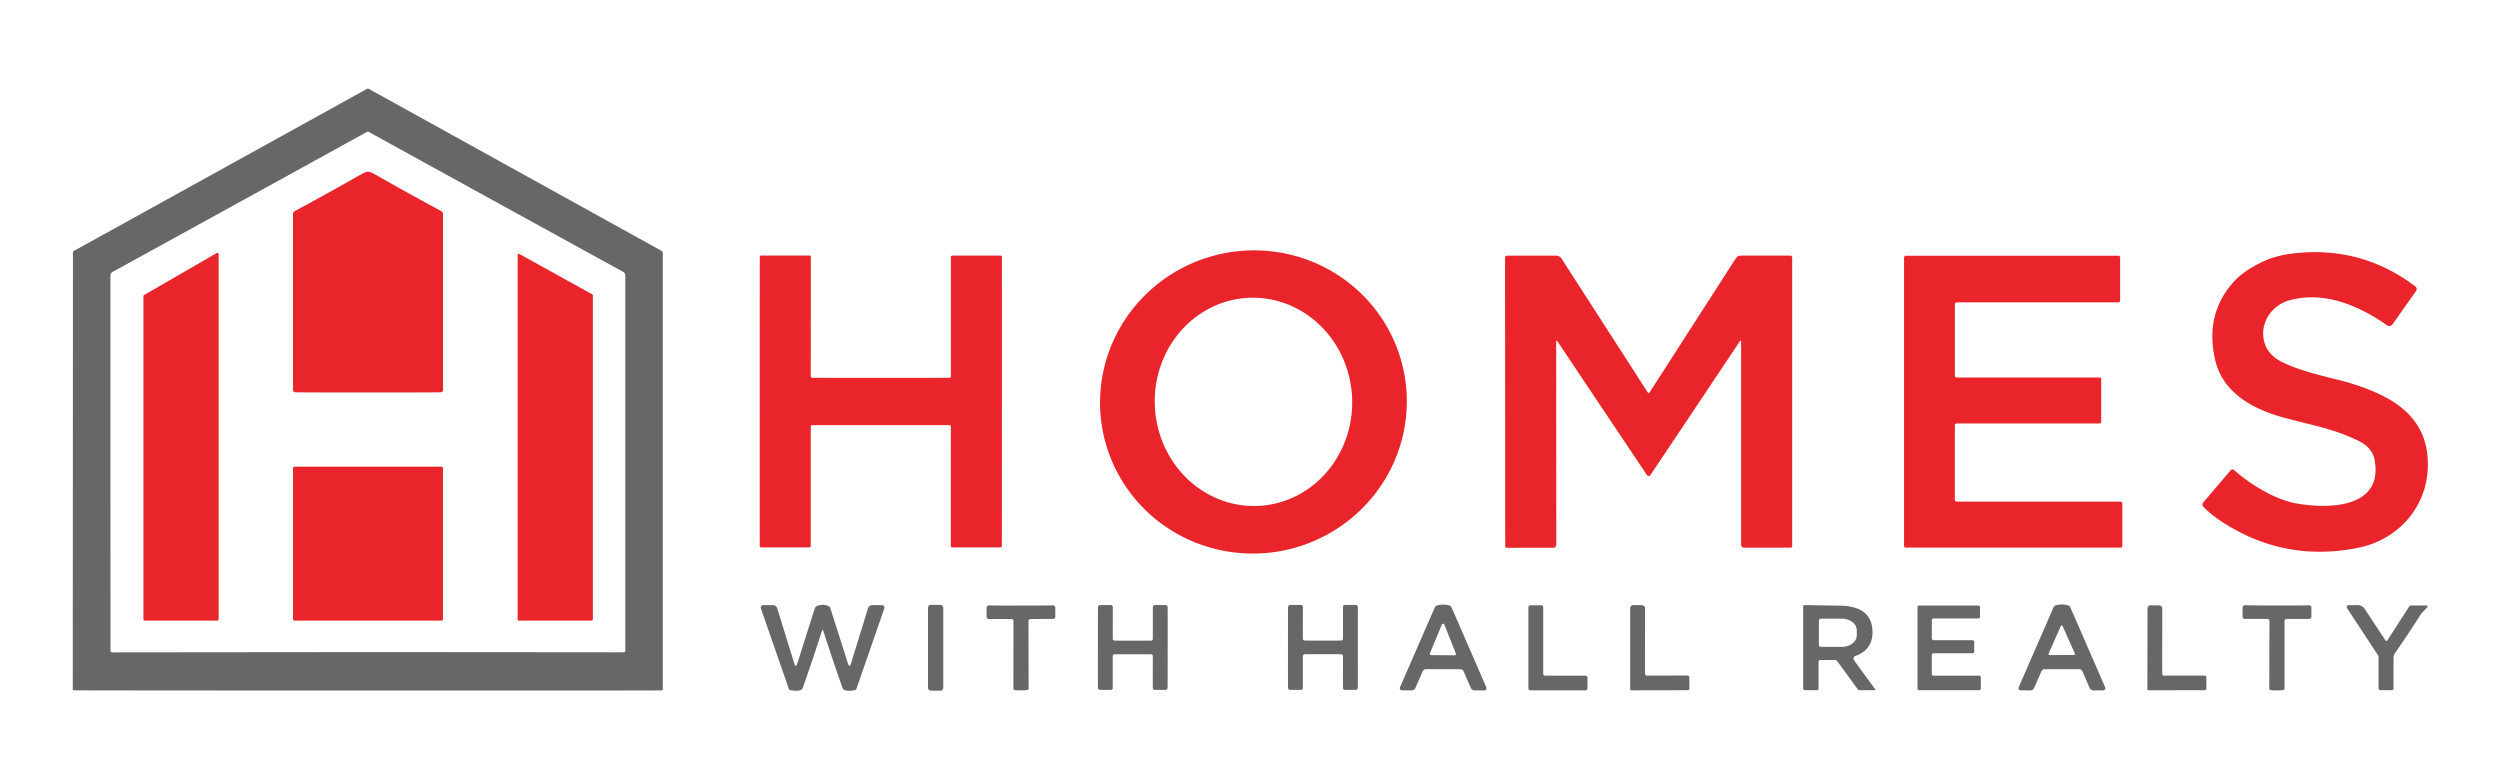 <?xml version="1.0" encoding="UTF-8" standalone="no"?>
<!DOCTYPE svg PUBLIC "-//W3C//DTD SVG 1.1//EN" "http://www.w3.org/Graphics/SVG/1.1/DTD/svg11.dtd">
<svg xmlns="http://www.w3.org/2000/svg" version="1.1" viewBox="0.00 0.00 842.00 262.00">
<g>
<path fill="#676767" d="
  M 123.91 29.84
  Q 123.94 29.84 124.01 29.84
  A 0.34 0.04 31.4 0 1 124.23 29.94
  L 222.78 84.47
  A 0.88 0.87 -75.6 0 1 223.23 85.24
  L 223.23 232.25
  A 0.28 0.28 0.0 0 1 222.97 232.52
  Q 221.11 232.60 123.87 232.58
  Q 26.64 232.56 24.78 232.49
  A 0.28 0.28 0.0 0 1 24.51 232.21
  L 24.57 85.20
  A 0.88 0.87 75.7 0 1 25.02 84.43
  L 123.59 29.94
  A 0.34 0.04 -31.4 0 1 123.81 29.84
  Q 123.88 29.84 123.91 29.84
  Z
  M 123.91 219.64
  Q 146.02 219.64 210.02 219.70
  A 0.58 0.58 0.0 0 0 210.60 219.12
  L 210.60 92.81
  A 1.44 1.44 0.0 0 0 209.86 91.55
  Q 153.64 60.68 124.15 44.40
  Q 124.07 44.35 123.88 44.35
  Q 123.70 44.35 123.62 44.40
  Q 94.13 60.69 37.92 91.57
  A 1.44 1.44 0.0 0 0 37.18 92.83
  L 37.21 219.14
  A 0.58 0.58 0.0 0 0 37.79 219.72
  Q 101.79 219.65 123.91 219.64
  Z"
/>
<path fill="#e9252b" d="
  M 473.039 126.317
  A 51.68 51.04 -10.1 0 1 431.111 185.629
  A 51.68 51.04 -10.1 0 1 371.281 144.443
  A 51.68 51.04 -10.1 0 1 413.209 85.131
  A 51.68 51.04 -10.1 0 1 473.039 126.317
  Z
  M 420.517 100.309
  A 35.08 33.25 -92.7 0 0 388.957 136.916
  A 35.08 33.25 -92.7 0 0 423.822 170.391
  A 35.08 33.25 -92.7 0 0 455.383 133.784
  A 35.08 33.25 -92.7 0 0 420.517 100.309
  Z"
/>
<path fill="#e9252b" d="
  M 805.73 109.32
  A 1.22 1.22 0.0 0 1 804.04 109.61
  C 794.32 102.82 782.70 97.91 770.94 101.17
  C 765.98 102.55 761.97 107.34 762.25 112.84
  Q 762.56 119.01 768.75 122.01
  C 776.21 125.63 786.31 127.42 791.49 129.02
  C 804.33 132.98 816.52 139.10 817.63 154.14
  C 818.74 169.13 808.79 181.63 794.03 184.54
  Q 769.08 189.47 748.00 175.49
  Q 744.33 173.06 742.07 170.65
  A 1.05 1.04 43.5 0 1 742.03 169.26
  L 751.30 158.36
  A 0.78 0.77 -48.8 0 1 752.41 158.28
  C 757.72 163.02 766.05 168.19 773.17 169.51
  C 783.50 171.41 802.81 171.57 799.77 154.89
  Q 799.00 150.69 794.14 148.38
  C 785.68 144.35 779.92 143.51 769.67 140.79
  C 759.12 137.98 748.57 132.51 746.01 121.00
  Q 742.53 105.45 752.61 94.60
  Q 756.01 90.95 762.55 87.93
  Q 767.22 85.77 774.24 85.16
  Q 796.09 83.27 813.50 96.48
  A 1.11 1.10 36.3 0 1 813.74 98.00
  L 805.73 109.32
  Z"
/>
<path fill="#e9252b" d="
  M 296.66 127.26
  Q 318.33 127.26 319.83 127.25
  A 0.44 0.44 0.0 0 0 320.26 126.82
  L 320.26 86.55
  A 0.48 0.47 0.0 0 1 320.74 86.08
  L 336.93 86.08
  A 0.51 0.51 0.0 0 1 337.44 86.58
  Q 337.46 87.95 337.45 135.22
  Q 337.44 182.50 337.42 183.87
  A 0.51 0.51 0.0 0 1 336.91 184.37
  L 320.72 184.37
  A 0.48 0.47 0.0 0 1 320.24 183.90
  L 320.25 143.63
  A 0.44 0.44 0.0 0 0 319.83 143.19
  Q 318.33 143.18 296.66 143.18
  Q 275.00 143.18 273.50 143.18
  A 0.44 0.44 0.0 0 0 273.07 143.62
  L 273.07 183.89
  A 0.48 0.47 0.0 0 1 272.59 184.36
  L 256.40 184.36
  A 0.51 0.51 0.0 0 1 255.89 183.86
  Q 255.87 182.48 255.88 135.21
  Q 255.88 87.94 255.90 86.57
  A 0.51 0.51 0.0 0 1 256.41 86.07
  L 272.60 86.07
  A 0.48 0.47 0.0 0 1 273.08 86.54
  L 273.07 126.81
  A 0.44 0.44 0.0 0 0 273.50 127.25
  Q 275.00 127.26 296.66 127.26
  Z"
/>
<path fill="#e9252b" d="
  M 555.27 132.39
  Q 555.33 132.39 555.39 132.37
  A 0.35 0.09 -62.0 0 0 555.56 132.19
  L 584.61 87.04
  A 2.07 2.05 -73.5 0 1 586.34 86.09
  L 602.96 86.09
  A 0.65 0.65 0.0 0 1 603.61 86.74
  L 603.61 183.92
  A 0.55 0.54 -0.0 0 1 603.06 184.46
  L 587.39 184.46
  A 0.98 0.98 0.0 0 1 586.41 183.48
  L 586.41 114.93
  A 0.19 0.19 0.0 0 0 586.06 114.82
  Q 580.35 123.39 555.85 160.02
  Q 555.68 160.28 555.28 160.28
  Q 554.88 160.28 554.70 160.02
  Q 530.18 123.40 524.47 114.84
  A 0.19 0.19 0.0 0 0 524.12 114.95
  L 524.16 183.50
  A 0.98 0.98 0.0 0 1 523.18 184.48
  L 507.51 184.49
  A 0.55 0.54 -0.0 0 1 506.96 183.95
  L 506.90 86.77
  A 0.65 0.65 0.0 0 1 507.55 86.12
  L 524.17 86.11
  A 2.07 2.05 73.5 0 1 525.90 87.06
  L 554.98 132.19
  A 0.35 0.09 61.9 0 0 555.15 132.37
  Q 555.21 132.39 555.27 132.39
  Z"
/>
<path fill="#e9252b" d="
  M 713.47 101.83
  L 658.99 101.83
  A 0.59 0.59 0.0 0 0 658.40 102.42
  L 658.40 126.57
  A 0.59 0.59 0.0 0 0 658.99 127.16
  L 707.09 127.16
  A 0.59 0.59 0.0 0 1 707.68 127.75
  L 707.68 142.03
  A 0.59 0.59 0.0 0 1 707.09 142.62
  L 658.98 142.62
  A 0.59 0.59 0.0 0 0 658.39 143.21
  L 658.39 168.36
  A 0.59 0.59 0.0 0 0 658.98 168.95
  L 714.21 168.95
  A 0.59 0.59 0.0 0 1 714.80 169.54
  L 714.80 183.85
  A 0.59 0.59 0.0 0 1 714.21 184.44
  L 641.87 184.44
  A 0.59 0.59 0.0 0 1 641.28 183.85
  L 641.28 86.73
  A 0.59 0.59 0.0 0 1 641.87 86.14
  L 713.47 86.14
  A 0.59 0.59 0.0 0 1 714.06 86.73
  L 714.06 101.24
  A 0.59 0.59 0.0 0 1 713.47 101.83
  Z"
/>
<path fill="#676767" d="
  M 486.07 203.63
  Q 487.15 203.63 488.10 203.92
  A 1.29 1.29 0.0 0 1 488.92 204.65
  L 500.60 231.50
  A 0.74 0.74 0.0 0 1 499.92 232.53
  L 496.67 232.53
  A 1.42 1.41 78.3 0 1 495.37 231.67
  L 492.96 226.13
  A 1.24 1.23 -11.6 0 0 491.84 225.40
  Q 491.24 225.40 486.05 225.39
  Q 480.87 225.39 480.27 225.39
  A 1.24 1.23 11.6 0 0 479.14 226.12
  L 476.73 231.66
  A 1.42 1.41 -78.2 0 1 475.43 232.52
  L 472.18 232.51
  A 0.74 0.74 0.0 0 1 471.50 231.48
  L 483.21 204.65
  A 1.29 1.29 0.0 0 1 484.04 203.92
  Q 484.99 203.63 486.07 203.63
  Z
  M 481.59 220.02
  A 0.45 0.45 0.0 0 0 482.00 220.64
  L 489.91 220.71
  A 0.45 0.45 0.0 0 0 490.33 220.09
  L 486.46 210.35
  A 0.45 0.45 0.0 0 0 485.63 210.34
  L 481.59 220.02
  Z"
/>
<path fill="#676767" d="
  M 694.45 225.38
  Q 689.26 225.38 688.66 225.38
  A 1.24 1.23 11.6 0 0 687.54 226.11
  L 685.12 231.66
  A 1.42 1.41 -78.2 0 1 683.82 232.52
  L 680.57 232.51
  A 0.74 0.74 0.0 0 1 679.89 231.48
  L 691.60 204.61
  A 1.30 1.29 -86.4 0 1 692.42 203.88
  Q 693.37 203.59 694.45 203.59
  Q 695.53 203.59 696.49 203.88
  A 1.30 1.29 86.4 0 1 697.31 204.61
  L 709.02 231.48
  A 0.74 0.74 0.0 0 1 708.34 232.51
  L 705.09 232.52
  A 1.42 1.41 78.2 0 1 703.78 231.66
  L 701.37 226.11
  A 1.24 1.23 -11.6 0 0 700.24 225.38
  Q 699.65 225.38 694.45 225.38
  Z
  M 689.97 220.14
  A 0.34 0.34 0.0 0 0 690.28 220.62
  L 698.51 220.61
  A 0.34 0.34 0.0 0 0 698.82 220.13
  L 694.69 210.86
  A 0.34 0.34 0.0 0 0 694.07 210.86
  L 689.97 220.14
  Z"
/>
<path fill="#676767" d="
  M 277.06 203.70
  Q 278.11 203.70 279.04 204.16
  A 1.24 1.24 0.0 0 1 279.69 204.91
  L 285.75 223.96
  A 0.37 0.37 0.0 0 0 286.45 223.96
  L 292.35 204.86
  A 1.51 1.51 0.0 0 1 293.79 203.80
  L 297.06 203.80
  A 0.83 0.83 0.0 0 1 297.84 204.90
  L 288.45 231.98
  A 0.70 0.70 0.0 0 1 287.93 232.44
  Q 285.80 232.88 284.43 232.40
  A 1.07 1.07 0.0 0 1 283.76 231.73
  Q 279.75 220.24 277.25 212.33
  Q 277.19 212.15 277.06 212.15
  Q 276.92 212.15 276.87 212.33
  Q 274.37 220.24 270.36 231.73
  A 1.07 1.07 0.0 0 1 269.69 232.40
  Q 268.32 232.88 266.19 232.44
  A 0.70 0.70 0.0 0 1 265.67 231.98
  L 256.27 204.91
  A 0.83 0.83 0.0 0 1 257.05 203.81
  L 260.32 203.81
  A 1.51 1.51 0.0 0 1 261.76 204.87
  L 267.67 223.96
  A 0.37 0.37 0.0 0 0 268.37 223.96
  L 274.42 204.91
  A 1.24 1.24 0.0 0 1 275.07 204.16
  Q 276.00 203.70 277.06 203.70
  Z"
/>
<rect fill="#676767" x="312.55" y="203.71" width="5.14" height="28.90" rx="0.95"/>
<path fill="#676767" d="
  M 343.88 232.51
  Q 342.24 232.51 341.69 232.37
  A 0.50 0.49 7.4 0 1 341.31 231.89
  L 341.32 209.13
  A 0.65 0.65 0.0 0 0 340.67 208.48
  L 333.02 208.48
  A 0.73 0.73 0.0 0 1 332.29 207.75
  L 332.29 204.67
  A 0.77 0.77 0.0 0 1 333.07 203.90
  Q 338.17 203.99 343.85 203.94
  Q 349.54 203.98 354.63 203.88
  A 0.77 0.77 0.0 0 1 355.42 204.64
  L 355.42 207.73
  A 0.73 0.73 0.0 0 1 354.70 208.46
  L 347.04 208.48
  A 0.65 0.65 0.0 0 0 346.39 209.13
  L 346.44 231.89
  A 0.50 0.49 -7.5 0 1 346.07 232.37
  Q 345.52 232.51 343.88 232.51
  Z"
/>
<path fill="#676767" d="
  M 369.77 218.06
  Q 369.78 205.44 369.80 204.50
  A 0.74 0.74 0.0 0 1 370.55 203.78
  L 374.16 203.78
  A 0.63 0.63 0.0 0 1 374.79 204.41
  L 374.78 215.12
  A 0.64 0.64 0.0 0 0 375.42 215.76
  Q 376.34 215.77 381.53 215.78
  Q 386.71 215.78 387.64 215.77
  A 0.64 0.64 0.0 0 0 388.27 215.13
  L 388.28 204.42
  A 0.63 0.63 0.0 0 1 388.91 203.79
  L 392.52 203.79
  A 0.74 0.74 0.0 0 1 393.27 204.52
  Q 393.29 205.46 393.28 218.08
  Q 393.27 230.69 393.25 231.63
  A 0.74 0.74 0.0 0 1 392.50 232.36
  L 388.89 232.35
  A 0.63 0.63 0.0 0 1 388.26 231.72
  L 388.27 221.01
  A 0.64 0.64 0.0 0 0 387.63 220.37
  Q 386.70 220.36 381.52 220.36
  Q 376.34 220.36 375.41 220.36
  A 0.64 0.64 0.0 0 0 374.77 221.00
  L 374.77 231.72
  A 0.63 0.63 0.0 0 1 374.14 232.34
  L 370.53 232.34
  A 0.74 0.74 0.0 0 1 369.78 231.62
  Q 369.76 230.68 369.77 218.06
  Z"
/>
<path fill="#676767" d="
  M 445.56 215.75
  Q 450.75 215.75 451.68 215.74
  A 0.64 0.64 0.0 0 0 452.32 215.10
  L 452.32 204.37
  A 0.63 0.63 0.0 0 1 452.95 203.74
  L 456.57 203.74
  A 0.75 0.74 -0.6 0 1 457.32 204.47
  Q 457.34 205.41 457.33 218.05
  Q 457.33 230.69 457.31 231.63
  A 0.75 0.74 0.6 0 1 456.56 232.35
  L 452.94 232.35
  A 0.63 0.63 0.0 0 1 452.31 231.72
  L 452.32 220.99
  A 0.64 0.64 0.0 0 0 451.68 220.35
  Q 450.75 220.34 445.56 220.34
  Q 440.37 220.34 439.44 220.35
  A 0.64 0.64 0.0 0 0 438.80 220.99
  L 438.80 231.72
  A 0.63 0.63 0.0 0 1 438.17 232.35
  L 434.55 232.35
  A 0.75 0.74 -0.6 0 1 433.80 231.63
  Q 433.78 230.68 433.79 218.04
  Q 433.79 205.40 433.81 204.46
  A 0.75 0.74 0.6 0 1 434.56 203.74
  L 438.18 203.74
  A 0.63 0.63 0.0 0 1 438.81 204.37
  L 438.80 215.10
  A 0.64 0.64 0.0 0 0 439.44 215.74
  Q 440.37 215.75 445.56 215.75
  Z"
/>
<path fill="#676767" d="
  M 514.76 231.84
  L 514.76 204.52
  A 0.67 0.67 0.0 0 1 515.43 203.85
  L 519.09 203.85
  A 0.67 0.67 0.0 0 1 519.76 204.52
  L 519.76 226.90
  A 0.67 0.67 0.0 0 0 520.43 227.57
  L 533.99 227.57
  A 0.67 0.67 0.0 0 1 534.66 228.24
  L 534.66 231.84
  A 0.67 0.67 0.0 0 1 533.99 232.51
  L 515.43 232.51
  A 0.67 0.67 0.0 0 1 514.76 231.84
  Z"
/>
<path fill="#676767" d="
  M 568.96 228.11
  L 569.00 231.90
  A 0.56 0.55 -0.7 0 1 568.44 232.46
  L 549.45 232.50
  A 0.41 0.41 0.0 0 1 549.04 232.09
  L 549.04 204.84
  A 1.05 1.05 0.0 0 1 550.10 203.78
  L 553.04 203.82
  A 1.01 1.00 -89.9 0 1 554.04 204.82
  L 554.05 226.95
  A 0.60 0.60 0.0 0 0 554.65 227.55
  L 568.36 227.52
  A 0.60 0.59 -0.2 0 1 568.96 228.11
  Z"
/>
<path fill="#676767" d="
  M 607.84 203.79
  Q 609.31 203.82 619.75 203.99
  C 626.08 204.10 630.69 206.36 630.66 213.07
  C 630.64 217.03 628.46 219.71 624.94 220.91
  A 0.98 0.98 0.0 0 0 624.46 222.42
  L 631.67 232.29
  A 0.10 0.10 0.0 0 1 631.59 232.45
  L 626.03 232.45
  A 0.24 0.24 0.0 0 1 625.83 232.34
  L 618.80 222.71
  A 1.03 1.03 0.0 0 0 617.97 222.29
  L 613.03 222.29
  A 0.53 0.53 0.0 0 0 612.50 222.82
  L 612.50 231.88
  A 0.58 0.57 90.0 0 1 611.93 232.46
  L 607.94 232.46
  A 0.63 0.63 0.0 0 1 607.31 231.83
  L 607.31 204.31
  A 0.52 0.52 0.0 0 1 607.84 203.79
  Z
  M 612.61 209.03
  L 612.59 217.19
  A 0.67 0.67 0.0 0 0 613.26 217.86
  L 620.34 217.87
  A 5.01 3.89 0.1 0 0 625.36 213.99
  L 625.36 212.27
  A 5.01 3.89 0.1 0 0 620.36 208.37
  L 613.28 208.36
  A 0.67 0.67 0.0 0 0 612.61 209.03
  Z"
/>
<path fill="#676767" d="
  M 651.19 227.57
  L 666.58 227.57
  A 0.56 0.56 0.0 0 1 667.14 228.13
  L 667.14 231.90
  A 0.56 0.56 0.0 0 1 666.58 232.46
  L 646.38 232.46
  A 0.56 0.56 0.0 0 1 645.82 231.90
  L 645.82 204.51
  A 0.56 0.56 0.0 0 1 646.38 203.95
  L 666.29 203.95
  A 0.56 0.56 0.0 0 1 666.85 204.51
  L 666.85 207.74
  A 0.56 0.56 0.0 0 1 666.29 208.30
  L 651.20 208.30
  A 0.56 0.56 0.0 0 0 650.64 208.86
  L 650.64 215.06
  A 0.56 0.56 0.0 0 0 651.20 215.62
  L 664.36 215.62
  A 0.56 0.56 0.0 0 1 664.92 216.18
  L 664.92 219.45
  A 0.56 0.56 0.0 0 1 664.36 220.01
  L 651.19 220.01
  A 0.56 0.56 0.0 0 0 650.63 220.57
  L 650.63 227.01
  A 0.56 0.56 0.0 0 0 651.19 227.57
  Z"
/>
<path fill="#676767" d="
  M 743.09 228.12
  L 743.12 231.90
  A 0.56 0.55 -0.6 0 1 742.57 232.46
  L 723.64 232.48
  A 0.41 0.41 0.0 0 1 723.23 232.07
  L 723.28 204.91
  A 1.05 1.05 0.0 0 1 724.33 203.86
  L 727.26 203.90
  A 1.01 1.00 -89.8 0 1 728.25 204.91
  L 728.23 226.95
  A 0.60 0.60 0.0 0 0 728.83 227.55
  L 742.49 227.54
  A 0.60 0.59 -0.1 0 1 743.09 228.12
  Z"
/>
<path fill="#676767" d="
  M 766.90 203.91
  Q 772.59 203.96 777.70 203.87
  A 0.77 0.77 0.0 0 1 778.48 204.64
  L 778.48 207.73
  A 0.73 0.73 0.0 0 1 777.75 208.46
  L 770.08 208.46
  A 0.65 0.65 0.0 0 0 769.43 209.11
  L 769.43 231.92
  A 0.50 0.49 -7.4 0 1 769.06 232.40
  Q 768.51 232.54 766.85 232.53
  Q 765.21 232.53 764.66 232.39
  A 0.50 0.49 7.5 0 1 764.29 231.91
  L 764.35 209.10
  A 0.65 0.65 0.0 0 0 763.70 208.45
  L 756.03 208.43
  A 0.73 0.73 0.0 0 1 755.30 207.70
  L 755.31 204.61
  A 0.77 0.77 0.0 0 1 756.09 203.84
  Q 761.20 203.95 766.90 203.91
  Z"
/>
<path fill="#676767" d="
  M 806.14 231.88
  A 0.57 0.57 0.0 0 1 805.57 232.45
  L 801.73 232.45
  A 0.64 0.64 0.0 0 1 801.09 231.81
  L 801.09 221.25
  A 1.00 0.94 -63.5 0 0 800.93 220.71
  L 790.49 204.86
  A 0.68 0.68 0.0 0 1 791.06 203.81
  L 794.11 203.81
  A 2.75 2.73 -16.5 0 1 796.41 205.05
  L 803.42 215.69
  A 0.39 0.39 0.0 0 0 804.07 215.68
  L 811.39 204.31
  A 0.88 0.86 -73.2 0 1 812.12 203.91
  L 817.19 203.91
  A 0.39 0.39 0.0 0 1 817.47 204.57
  Q 815.59 206.50 815.45 206.72
  Q 811.16 213.44 806.70 219.89
  A 3.18 3.15 62.6 0 0 806.14 221.69
  L 806.14 231.88
  Z"
/>
</g>
<g>
<path fill="#e9252b" d="
  M 123.95 57.84
  Q 124.74 57.84 125.97 58.55
  Q 136.84 64.76 148.53 71.05
  A 1.28 1.28 0.0 0 1 149.21 72.18
  L 149.21 131.32
  A 0.80 0.79 -2.4 0 1 148.48 132.11
  Q 147.45 132.19 123.94 132.19
  Q 100.43 132.19 99.41 132.11
  A 0.80 0.79 2.4 0 1 98.68 131.32
  L 98.68 72.18
  A 1.28 1.28 0.0 0 1 99.36 71.05
  Q 111.05 64.76 121.92 58.55
  Q 123.15 57.84 123.95 57.84
  Z"
/>
<path fill="#e9252b" d="
  M 73.20 209.02
  L 48.75 209.02
  A 0.44 0.44 0.0 0 1 48.31 208.58
  L 48.31 99.74
  A 0.44 0.44 0.0 0 1 48.53 99.36
  L 72.98 85.24
  A 0.44 0.44 0.0 0 1 73.64 85.62
  L 73.64 208.58
  A 0.44 0.44 0.0 0 1 73.20 209.02
  Z"
/>
<path fill="#e9252b" d="
  M 199.30 209.01
  L 174.72 209.01
  A 0.37 0.37 0.0 0 1 174.35 208.64
  L 174.35 85.86
  A 0.37 0.37 0.0 0 1 174.90 85.53
  L 199.48 99.14
  A 0.37 0.37 0.0 0 1 199.67 99.47
  L 199.67 208.64
  A 0.37 0.37 0.0 0 1 199.30 209.01
  Z"
/>
<rect fill="#e9252b" x="98.69" y="157.17" width="50.50" height="51.84" rx="0.50"/>
</g>
</svg>
